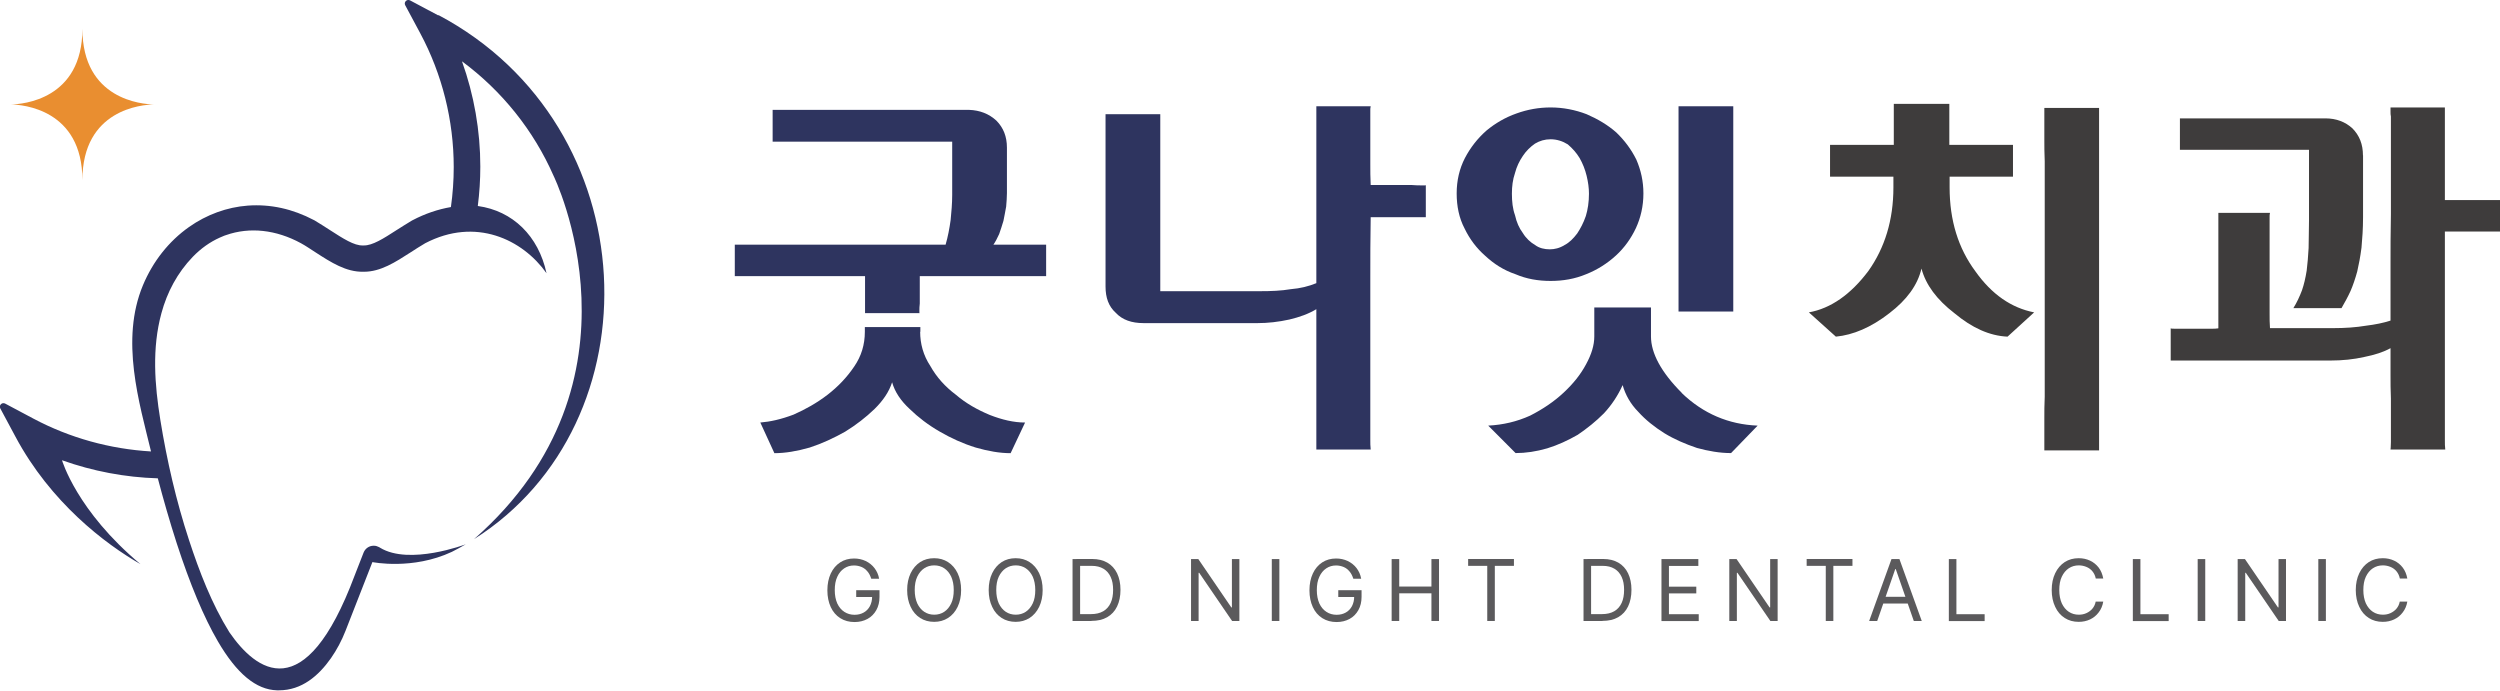 <svg width="181" height="50" viewBox="0 0 181 50" fill="none" xmlns="http://www.w3.org/2000/svg">
<g clip-path="url(#clip0_1029_2484)">
<path d="M71.918 17.715H75.74V19.99H66.592V21.979C66.564 22.182 66.564 22.35 66.564 22.469V22.616C66.564 22.616 66.564 22.672 66.592 22.672H62.629V19.99H53.199V17.715H68.461C68.63 17.14 68.742 16.531 68.826 15.929C68.882 15.355 68.939 14.746 68.939 14.116V10.258H55.939V7.954H70.154C70.948 7.982 71.602 8.241 72.136 8.731C72.649 9.249 72.902 9.887 72.902 10.692V13.976C72.902 14.291 72.874 14.606 72.846 14.956C72.789 15.327 72.705 15.677 72.649 15.992C72.536 16.335 72.452 16.657 72.34 16.944C72.199 17.259 72.059 17.519 71.918 17.722V17.715ZM66.62 24.023C66.62 24.884 66.845 25.725 67.358 26.502C67.807 27.307 68.433 28 69.199 28.574C69.936 29.205 70.759 29.667 71.665 30.045C72.543 30.388 73.394 30.591 74.216 30.591L73.169 32.81C72.375 32.81 71.553 32.663 70.646 32.404C69.712 32.117 68.833 31.711 68.039 31.249C67.189 30.759 66.479 30.213 65.861 29.611C65.208 29.009 64.786 28.371 64.589 27.678C64.364 28.371 63.936 29.002 63.317 29.611C62.692 30.213 61.989 30.759 61.195 31.249C60.373 31.711 59.523 32.11 58.617 32.404C57.71 32.663 56.86 32.81 56.066 32.81L55.047 30.591C55.757 30.535 56.551 30.36 57.457 30.017C58.307 29.639 59.13 29.184 59.923 28.574C60.661 28 61.308 27.335 61.849 26.53C62.362 25.781 62.615 24.948 62.615 24.023V23.68H66.634V24.023H66.62Z" fill="#2E345F"/>
<path d="M95.303 22.385C94.734 22.728 94.087 22.959 93.349 23.134C92.555 23.309 91.79 23.393 91.059 23.393H82.788C81.938 23.393 81.257 23.162 80.779 22.644C80.266 22.182 80.041 21.552 80.041 20.746V8.269H84.004V21.082H91.227C92.021 21.082 92.759 21.055 93.462 20.935C94.143 20.879 94.734 20.732 95.303 20.501V7.695H99.238C99.21 7.807 99.21 7.898 99.21 7.954V11.896C99.21 12.358 99.21 12.876 99.238 13.395H102.21C102.491 13.422 102.751 13.422 102.948 13.422H103.173C103.173 13.422 103.229 13.422 103.229 13.395V15.726H99.238C99.21 17.28 99.21 18.751 99.21 20.13V31.823C99.21 32.082 99.21 32.313 99.238 32.544H95.303V22.378V22.385Z" fill="#2E345F"/>
<path d="M112.265 7.779C113.172 7.779 114.05 7.954 114.872 8.269C115.666 8.612 116.404 9.046 117.022 9.592C117.619 10.167 118.097 10.804 118.47 11.553C118.807 12.33 118.983 13.135 118.983 14.004C118.983 14.928 118.786 15.761 118.442 16.51C118.076 17.288 117.591 17.953 116.994 18.499C116.369 19.073 115.638 19.535 114.844 19.85C114.022 20.193 113.172 20.34 112.265 20.34C111.359 20.34 110.509 20.193 109.714 19.85C108.864 19.563 108.155 19.101 107.536 18.527C106.911 17.981 106.405 17.316 106.033 16.538C105.639 15.789 105.463 14.928 105.463 14.004C105.463 13.079 105.66 12.218 106.061 11.441C106.454 10.692 106.967 10.027 107.621 9.452C108.246 8.934 108.977 8.5 109.799 8.213C110.593 7.926 111.415 7.779 112.265 7.779ZM121.758 28.455C123.318 29.954 125.159 30.731 127.253 30.815L125.328 32.803C124.506 32.803 123.684 32.657 122.861 32.432C122.011 32.145 121.217 31.802 120.507 31.368C119.77 30.906 119.123 30.388 118.61 29.814C118.041 29.24 117.676 28.574 117.479 27.881C117.142 28.63 116.685 29.324 116.123 29.926C115.554 30.5 114.907 31.018 114.226 31.48C113.516 31.886 112.778 32.229 112.019 32.46C111.225 32.691 110.459 32.803 109.729 32.803L107.747 30.815C108.822 30.759 109.813 30.528 110.776 30.094C111.682 29.632 112.504 29.086 113.214 28.42C113.895 27.783 114.429 27.125 114.83 26.376C115.223 25.655 115.427 24.997 115.427 24.359V22.259H119.531V24.359C119.531 25.571 120.269 26.95 121.765 28.448L121.758 28.455ZM112.265 10.083C111.844 10.083 111.471 10.195 111.134 10.398C110.797 10.629 110.48 10.944 110.256 11.287C110.003 11.658 109.806 12.064 109.686 12.526C109.518 13.016 109.462 13.507 109.462 14.025C109.462 14.599 109.518 15.117 109.686 15.579C109.799 16.097 109.996 16.531 110.256 16.874C110.48 17.245 110.797 17.54 111.134 17.736C111.443 17.967 111.815 18.051 112.209 18.051C112.546 18.051 112.919 17.967 113.284 17.736C113.621 17.561 113.909 17.273 114.19 16.902C114.415 16.559 114.64 16.153 114.816 15.635C114.956 15.173 115.041 14.627 115.041 14.025C115.041 13.618 114.984 13.191 114.872 12.729C114.76 12.267 114.591 11.84 114.359 11.434C114.134 11.063 113.846 10.741 113.509 10.454C113.144 10.223 112.715 10.083 112.265 10.083ZM121.526 7.695H125.489V22.553H121.526V7.695Z" fill="#2E345F"/>
<path d="M145.74 10.489V12.792H141.152V13.569C141.152 15.957 141.777 17.974 143.021 19.647C144.208 21.32 145.628 22.294 147.272 22.616L145.347 24.373C144.047 24.317 142.768 23.736 141.496 22.672C140.224 21.692 139.43 20.627 139.114 19.444C138.833 20.655 138.039 21.72 136.795 22.672C135.467 23.708 134.16 24.254 132.917 24.373L130.963 22.616C132.551 22.329 133.992 21.32 135.27 19.619C136.458 17.946 137.083 15.936 137.083 13.569V12.792H132.495V10.489H137.111V7.52H141.131V10.489H145.747H145.74ZM148.01 7.814H151.973V32.608H148.01V30.304C148.01 29.814 148.01 29.296 148.038 28.721V11.672C148.01 11.098 148.01 10.552 148.01 10.062V7.814Z" fill="#3E3C3C"/>
<path d="M160.609 15.411H164.347C164.319 15.523 164.319 15.614 164.319 15.726V22.693C164.319 23.064 164.319 23.414 164.347 23.757H168.907C169.786 23.757 170.58 23.701 171.289 23.582C171.971 23.498 172.561 23.379 173.074 23.211V19.178C173.074 18.03 173.074 16.818 173.102 15.495V8.437C173.074 8.325 173.074 8.206 173.074 8.094V7.779H177.009V14.487H181V16.762H177.009V31.879C177.009 32.11 177.009 32.341 177.037 32.544H173.074C173.074 32.544 173.102 32.341 173.102 31.998V28.861C173.074 28.259 173.074 27.678 173.074 27.104V25.207C172.561 25.494 171.915 25.697 171.177 25.844C170.411 26.019 169.589 26.103 168.71 26.103H157.159V23.771C157.215 23.799 157.299 23.799 157.44 23.799H160.187C160.299 23.799 160.44 23.799 160.609 23.771V15.411ZM171.085 11.238V15.733C171.085 16.566 171.029 17.288 170.973 17.925C170.889 18.59 170.776 19.164 170.664 19.654C170.523 20.172 170.355 20.662 170.179 21.069C169.982 21.503 169.757 21.902 169.526 22.308H166.04C166.293 21.902 166.49 21.475 166.666 21.012C166.806 20.606 166.919 20.123 167.003 19.598C167.059 19.108 167.115 18.562 167.143 17.96C167.143 17.386 167.172 16.72 167.172 15.971V10.846H157.826V8.57H168.359C169.153 8.57 169.807 8.829 170.313 9.291C170.825 9.81 171.078 10.447 171.078 11.252L171.085 11.238Z" fill="#3E3C3C"/>
<path d="M63.072 41.878C63.008 41.682 62.924 41.514 62.804 41.374C62.685 41.234 62.551 41.122 62.383 41.052C62.214 40.982 62.032 40.94 61.828 40.94C61.561 40.94 61.329 41.01 61.118 41.15C60.907 41.29 60.739 41.493 60.619 41.759C60.493 42.025 60.437 42.347 60.437 42.725C60.437 43.103 60.5 43.418 60.619 43.691C60.746 43.957 60.914 44.16 61.132 44.3C61.35 44.441 61.596 44.511 61.87 44.511C62.123 44.511 62.341 44.455 62.53 44.349C62.72 44.245 62.875 44.084 62.98 43.887C63.086 43.684 63.142 43.453 63.142 43.187L63.303 43.222H61.989V42.732H63.676V43.215C63.676 43.579 63.599 43.901 63.444 44.175C63.289 44.448 63.078 44.665 62.804 44.812C62.53 44.959 62.221 45.036 61.87 45.036C61.476 45.036 61.139 44.945 60.837 44.756C60.535 44.567 60.31 44.3 60.148 43.957C59.987 43.607 59.902 43.201 59.902 42.739C59.902 42.277 59.987 41.864 60.148 41.521C60.31 41.171 60.542 40.905 60.83 40.716C61.125 40.526 61.455 40.435 61.835 40.435C62.137 40.435 62.418 40.498 62.678 40.618C62.931 40.744 63.149 40.912 63.317 41.136C63.486 41.36 63.599 41.612 63.648 41.899H63.078L63.072 41.878Z" fill="#5B5A5C"/>
<path d="M69.585 42.718C69.585 43.18 69.501 43.586 69.332 43.936C69.164 44.286 68.932 44.553 68.637 44.742C68.341 44.931 68.004 45.022 67.632 45.022C67.259 45.022 66.915 44.931 66.62 44.742C66.325 44.553 66.093 44.286 65.931 43.936C65.763 43.586 65.678 43.18 65.678 42.718C65.678 42.256 65.763 41.85 65.931 41.5C66.1 41.15 66.332 40.884 66.62 40.695C66.915 40.505 67.252 40.414 67.632 40.414C68.011 40.414 68.341 40.505 68.637 40.695C68.932 40.884 69.164 41.15 69.332 41.5C69.501 41.85 69.585 42.256 69.585 42.718ZM69.051 42.718C69.051 42.34 68.988 42.025 68.868 41.752C68.742 41.486 68.573 41.283 68.362 41.143C68.152 41.003 67.906 40.933 67.639 40.933C67.372 40.933 67.126 41.003 66.915 41.143C66.704 41.283 66.536 41.486 66.409 41.752C66.283 42.018 66.226 42.34 66.226 42.718C66.226 43.096 66.29 43.411 66.409 43.684C66.536 43.95 66.704 44.154 66.915 44.294C67.126 44.434 67.372 44.504 67.639 44.504C67.906 44.504 68.152 44.434 68.362 44.294C68.573 44.154 68.742 43.95 68.868 43.684C68.995 43.418 69.051 43.096 69.051 42.718Z" fill="#5B5A5C"/>
<path d="M75.488 42.718C75.488 43.18 75.403 43.586 75.235 43.936C75.066 44.286 74.834 44.553 74.539 44.742C74.244 44.931 73.907 45.022 73.534 45.022C73.162 45.022 72.817 44.931 72.522 44.742C72.227 44.553 71.995 44.286 71.834 43.936C71.665 43.586 71.581 43.18 71.581 42.718C71.581 42.256 71.665 41.85 71.834 41.5C72.002 41.15 72.234 40.884 72.522 40.695C72.817 40.505 73.155 40.414 73.534 40.414C73.914 40.414 74.244 40.505 74.539 40.695C74.834 40.884 75.066 41.15 75.235 41.5C75.403 41.85 75.488 42.256 75.488 42.718ZM74.954 42.718C74.954 42.34 74.89 42.025 74.771 41.752C74.644 41.486 74.476 41.283 74.265 41.143C74.054 41.003 73.808 40.933 73.541 40.933C73.274 40.933 73.028 41.003 72.817 41.143C72.607 41.283 72.438 41.486 72.311 41.752C72.185 42.018 72.129 42.34 72.129 42.718C72.129 43.096 72.192 43.411 72.311 43.684C72.438 43.95 72.607 44.154 72.817 44.294C73.028 44.434 73.274 44.504 73.541 44.504C73.808 44.504 74.054 44.434 74.265 44.294C74.476 44.154 74.644 43.95 74.771 43.684C74.897 43.418 74.954 43.096 74.954 42.718Z" fill="#5B5A5C"/>
<path d="M78.2 40.477V44.959H77.652V40.477H78.2ZM79.022 44.959H77.961V44.462H78.987C79.338 44.462 79.64 44.392 79.879 44.252C80.118 44.111 80.294 43.908 80.413 43.649C80.533 43.39 80.589 43.075 80.589 42.704C80.589 42.333 80.533 42.032 80.413 41.773C80.294 41.514 80.125 41.318 79.893 41.178C79.661 41.038 79.38 40.968 79.043 40.968H77.933V40.471H79.078C79.507 40.471 79.872 40.562 80.174 40.737C80.477 40.912 80.715 41.171 80.877 41.507C81.039 41.843 81.123 42.242 81.123 42.704C81.123 43.166 81.039 43.572 80.877 43.908C80.715 44.245 80.477 44.504 80.16 44.686C79.844 44.868 79.465 44.952 79.022 44.952V44.959Z" fill="#5B5A5C"/>
<path d="M89.731 40.477V44.959H89.204L86.822 41.472H86.779V44.959H86.231V40.477H86.758L89.147 43.978H89.19V40.477H89.731Z" fill="#5B5A5C"/>
<path d="M92.626 40.477V44.959H92.078V40.477H92.626Z" fill="#5B5A5C"/>
<path d="M97.973 41.878C97.91 41.682 97.825 41.514 97.706 41.374C97.587 41.234 97.453 41.122 97.284 41.052C97.116 40.982 96.933 40.94 96.729 40.94C96.462 40.94 96.23 41.01 96.019 41.15C95.809 41.29 95.64 41.493 95.521 41.759C95.394 42.025 95.338 42.347 95.338 42.725C95.338 43.103 95.401 43.418 95.521 43.691C95.647 43.957 95.816 44.16 96.034 44.3C96.251 44.441 96.497 44.511 96.771 44.511C97.024 44.511 97.242 44.455 97.432 44.349C97.622 44.245 97.776 44.084 97.882 43.887C97.987 43.684 98.043 43.453 98.043 43.187L98.205 43.222H96.891V42.732H98.577V43.215C98.577 43.579 98.5 43.901 98.345 44.175C98.191 44.448 97.98 44.665 97.706 44.812C97.432 44.959 97.123 45.036 96.771 45.036C96.378 45.036 96.041 44.945 95.738 44.756C95.436 44.567 95.211 44.3 95.05 43.957C94.888 43.607 94.804 43.201 94.804 42.739C94.804 42.277 94.888 41.864 95.05 41.521C95.211 41.171 95.443 40.905 95.731 40.716C96.026 40.526 96.357 40.435 96.736 40.435C97.038 40.435 97.319 40.498 97.579 40.618C97.832 40.744 98.05 40.912 98.219 41.136C98.388 41.36 98.5 41.612 98.549 41.899H97.98L97.973 41.878Z" fill="#5B5A5C"/>
<path d="M100.755 44.959V40.477H101.304V42.466H103.636V40.477H104.185V44.959H103.636V42.956H101.304V44.959H100.755Z" fill="#5B5A5C"/>
<path d="M106.293 40.968V40.471H109.609V40.968H108.225V44.959H107.677V40.968H106.293Z" fill="#5B5A5C"/>
<path d="M115.195 40.477V44.959H114.647V40.477H115.195ZM116.017 44.959H114.956V44.462H115.982C116.334 44.462 116.636 44.392 116.875 44.252C117.114 44.111 117.289 43.908 117.409 43.649C117.528 43.39 117.584 43.075 117.584 42.704C117.584 42.333 117.528 42.032 117.409 41.773C117.289 41.514 117.121 41.318 116.889 41.178C116.657 41.038 116.376 40.968 116.038 40.968H114.928V40.471H116.074C116.502 40.471 116.868 40.562 117.17 40.737C117.472 40.912 117.711 41.171 117.872 41.507C118.034 41.843 118.118 42.242 118.118 42.704C118.118 43.166 118.034 43.572 117.872 43.908C117.711 44.245 117.472 44.504 117.156 44.686C116.84 44.868 116.46 44.952 116.017 44.952V44.959Z" fill="#5B5A5C"/>
<path d="M120.29 44.959V40.477H122.96V40.975H120.831V42.473H122.812V42.963H120.831V44.469H122.988V44.966H120.283L120.29 44.959Z" fill="#5B5A5C"/>
<path d="M128.701 40.477V44.959H128.174L125.792 41.472H125.749V44.959H125.201V40.477H125.728L128.117 43.978H128.16V40.477H128.701Z" fill="#5B5A5C"/>
<path d="M130.802 40.968V40.471H134.118V40.968H132.734V44.959H132.186V40.968H130.802Z" fill="#5B5A5C"/>
<path d="M135.327 44.959L136.943 40.477H137.519L139.135 44.959H138.559L137.252 41.199H137.217L135.91 44.959H135.327ZM136.1 43.208H138.362V43.698H136.1V43.208Z" fill="#5B5A5C"/>
<path d="M141.096 40.477H141.644V44.469H143.688V44.966H141.096V40.477Z" fill="#5B5A5C"/>
<path d="M151.734 41.885C151.692 41.682 151.615 41.514 151.495 41.367C151.376 41.22 151.228 41.115 151.059 41.045C150.891 40.975 150.701 40.933 150.504 40.933C150.237 40.933 149.991 41.003 149.781 41.143C149.57 41.283 149.401 41.486 149.275 41.752C149.148 42.018 149.092 42.34 149.092 42.718C149.092 43.096 149.155 43.411 149.275 43.684C149.401 43.95 149.57 44.154 149.781 44.294C149.991 44.434 150.237 44.504 150.504 44.504C150.701 44.504 150.884 44.469 151.052 44.392C151.221 44.315 151.369 44.209 151.488 44.069C151.607 43.929 151.692 43.754 151.727 43.558H152.275C152.226 43.859 152.113 44.118 151.945 44.336C151.776 44.56 151.572 44.728 151.319 44.847C151.066 44.966 150.792 45.022 150.497 45.022C150.118 45.022 149.781 44.931 149.485 44.742C149.19 44.553 148.958 44.286 148.797 43.936C148.628 43.586 148.544 43.18 148.544 42.718C148.544 42.256 148.628 41.85 148.797 41.5C148.965 41.15 149.197 40.884 149.485 40.695C149.781 40.505 150.118 40.414 150.497 40.414C150.792 40.414 151.066 40.471 151.319 40.59C151.572 40.709 151.776 40.877 151.945 41.094C152.113 41.318 152.219 41.577 152.275 41.885H151.727H151.734Z" fill="#5B5A5C"/>
<path d="M154.418 40.477H154.966V44.469H157.011V44.966H154.418V40.477Z" fill="#5B5A5C"/>
<path d="M159.66 40.477V44.959H159.112V40.477H159.66Z" fill="#5B5A5C"/>
<path d="M165.506 40.477V44.959H164.979L162.597 41.472H162.555V44.959H162.007V40.477H162.534L164.923 43.978H164.965V40.477H165.506Z" fill="#5B5A5C"/>
<path d="M168.394 40.477V44.959H167.846V40.477H168.394Z" fill="#5B5A5C"/>
<path d="M173.749 41.885C173.706 41.682 173.629 41.514 173.51 41.367C173.39 41.22 173.243 41.115 173.074 41.045C172.905 40.975 172.716 40.933 172.519 40.933C172.252 40.933 172.006 41.003 171.795 41.143C171.584 41.283 171.416 41.486 171.289 41.752C171.163 42.018 171.106 42.34 171.106 42.718C171.106 43.096 171.17 43.411 171.289 43.684C171.416 43.95 171.584 44.154 171.795 44.294C172.006 44.434 172.252 44.504 172.519 44.504C172.716 44.504 172.898 44.469 173.067 44.392C173.236 44.315 173.383 44.209 173.503 44.069C173.622 43.929 173.706 43.754 173.742 43.558H174.29C174.24 43.859 174.128 44.118 173.959 44.336C173.791 44.56 173.587 44.728 173.334 44.847C173.081 44.966 172.807 45.022 172.512 45.022C172.132 45.022 171.795 44.931 171.5 44.742C171.205 44.553 170.973 44.286 170.811 43.936C170.643 43.586 170.558 43.18 170.558 42.718C170.558 42.256 170.643 41.85 170.811 41.5C170.98 41.15 171.212 40.884 171.5 40.695C171.795 40.505 172.132 40.414 172.512 40.414C172.807 40.414 173.081 40.471 173.334 40.59C173.587 40.709 173.791 40.877 173.959 41.094C174.128 41.318 174.233 41.577 174.29 41.885H173.742H173.749Z" fill="#5B5A5C"/>
<path d="M5.966 2.08C5.966 7.212 1.63 7.548 0.794 7.562C1.63 7.576 5.966 7.912 5.966 13.044C5.966 7.912 10.301 7.576 11.137 7.562C10.301 7.548 5.966 7.212 5.966 2.08Z" fill="#E98E30"/>
<path d="M31.74 1.12L29.688 0.028C29.463 -0.091 29.217 0.154 29.337 0.378L30.433 2.423C32.014 5.378 32.85 8.724 32.85 12.099C32.85 13.066 32.78 14.039 32.646 14.991C31.712 15.152 30.777 15.467 29.871 15.943C29.857 15.95 29.843 15.957 29.829 15.964C29.428 16.202 29.063 16.44 28.704 16.664C27.77 17.267 26.962 17.785 26.329 17.771C26.308 17.771 26.294 17.771 26.273 17.771C25.641 17.792 24.833 17.267 23.898 16.664C23.547 16.433 23.174 16.202 22.774 15.957C22.76 15.95 22.746 15.943 22.732 15.936C21.179 15.117 19.57 14.767 17.939 14.886C16.436 14.998 14.96 15.537 13.688 16.433C12.227 17.463 11.074 18.919 10.351 20.648C8.692 24.619 10.084 29.163 10.934 32.685C7.962 32.51 5.046 31.704 2.425 30.311L0.373 29.219C0.148 29.1 -0.098 29.345 0.021 29.569L1.118 31.613C3.654 36.368 7.61 39.378 10.168 40.842C5.551 36.991 4.49 33.322 4.49 33.322C6.711 34.113 9.058 34.561 11.426 34.631C11.826 36.151 12.283 37.747 12.789 39.315C13.759 42.305 14.763 44.7 15.768 46.422C17.138 48.775 18.544 49.937 20.055 49.979C20.104 49.979 20.146 49.979 20.195 49.979C21.846 49.979 23.062 48.929 23.961 47.654C24.39 47.038 24.741 46.373 25.015 45.673L26.962 40.695C26.962 40.695 29.864 41.29 32.717 39.953C33.068 39.777 33.398 39.595 33.721 39.406C33.721 39.406 29.639 40.961 27.51 39.651C27.496 39.637 27.475 39.63 27.454 39.616C27.334 39.553 27.208 39.511 27.074 39.511H27.046C26.73 39.511 26.449 39.707 26.329 39.995L25.823 41.29C25.774 41.402 25.725 41.528 25.676 41.668C22.064 51.323 18.523 48.558 16.604 45.771C15.326 43.712 14.44 41.402 13.688 39.112C12.754 36.263 12.086 33.357 11.608 30.402C11.194 27.839 10.997 25.214 11.686 22.679C12.1 21.146 12.845 19.752 13.948 18.604C14.539 17.988 15.206 17.519 15.909 17.204C16.19 17.07 16.366 17.021 16.366 17.021C18.073 16.419 19.991 16.629 21.79 17.61C22.163 17.813 22.5 18.051 22.83 18.261C23.975 19.003 25.058 19.696 26.287 19.675C26.308 19.675 26.329 19.675 26.35 19.675C27.552 19.675 28.613 18.989 29.744 18.261C30.075 18.044 30.419 17.827 30.784 17.61C34.431 15.705 37.825 17.323 39.568 19.78C38.984 17.078 37.122 15.264 34.593 14.914C34.712 13.976 34.775 13.017 34.775 12.064C34.775 9.46 34.319 6.869 33.447 4.439C36.363 6.596 38.633 9.453 40.066 12.701C40.066 12.701 47.402 27.559 34.319 39.035C47.641 30.605 46.925 9.137 31.733 1.085L31.74 1.12Z" fill="#2E345F"/>
</g>
<defs>
<clipPath id="clip0_1029_2484">
<rect width="181" height="50" fill="white"/>
</clipPath>
</defs>
</svg>
